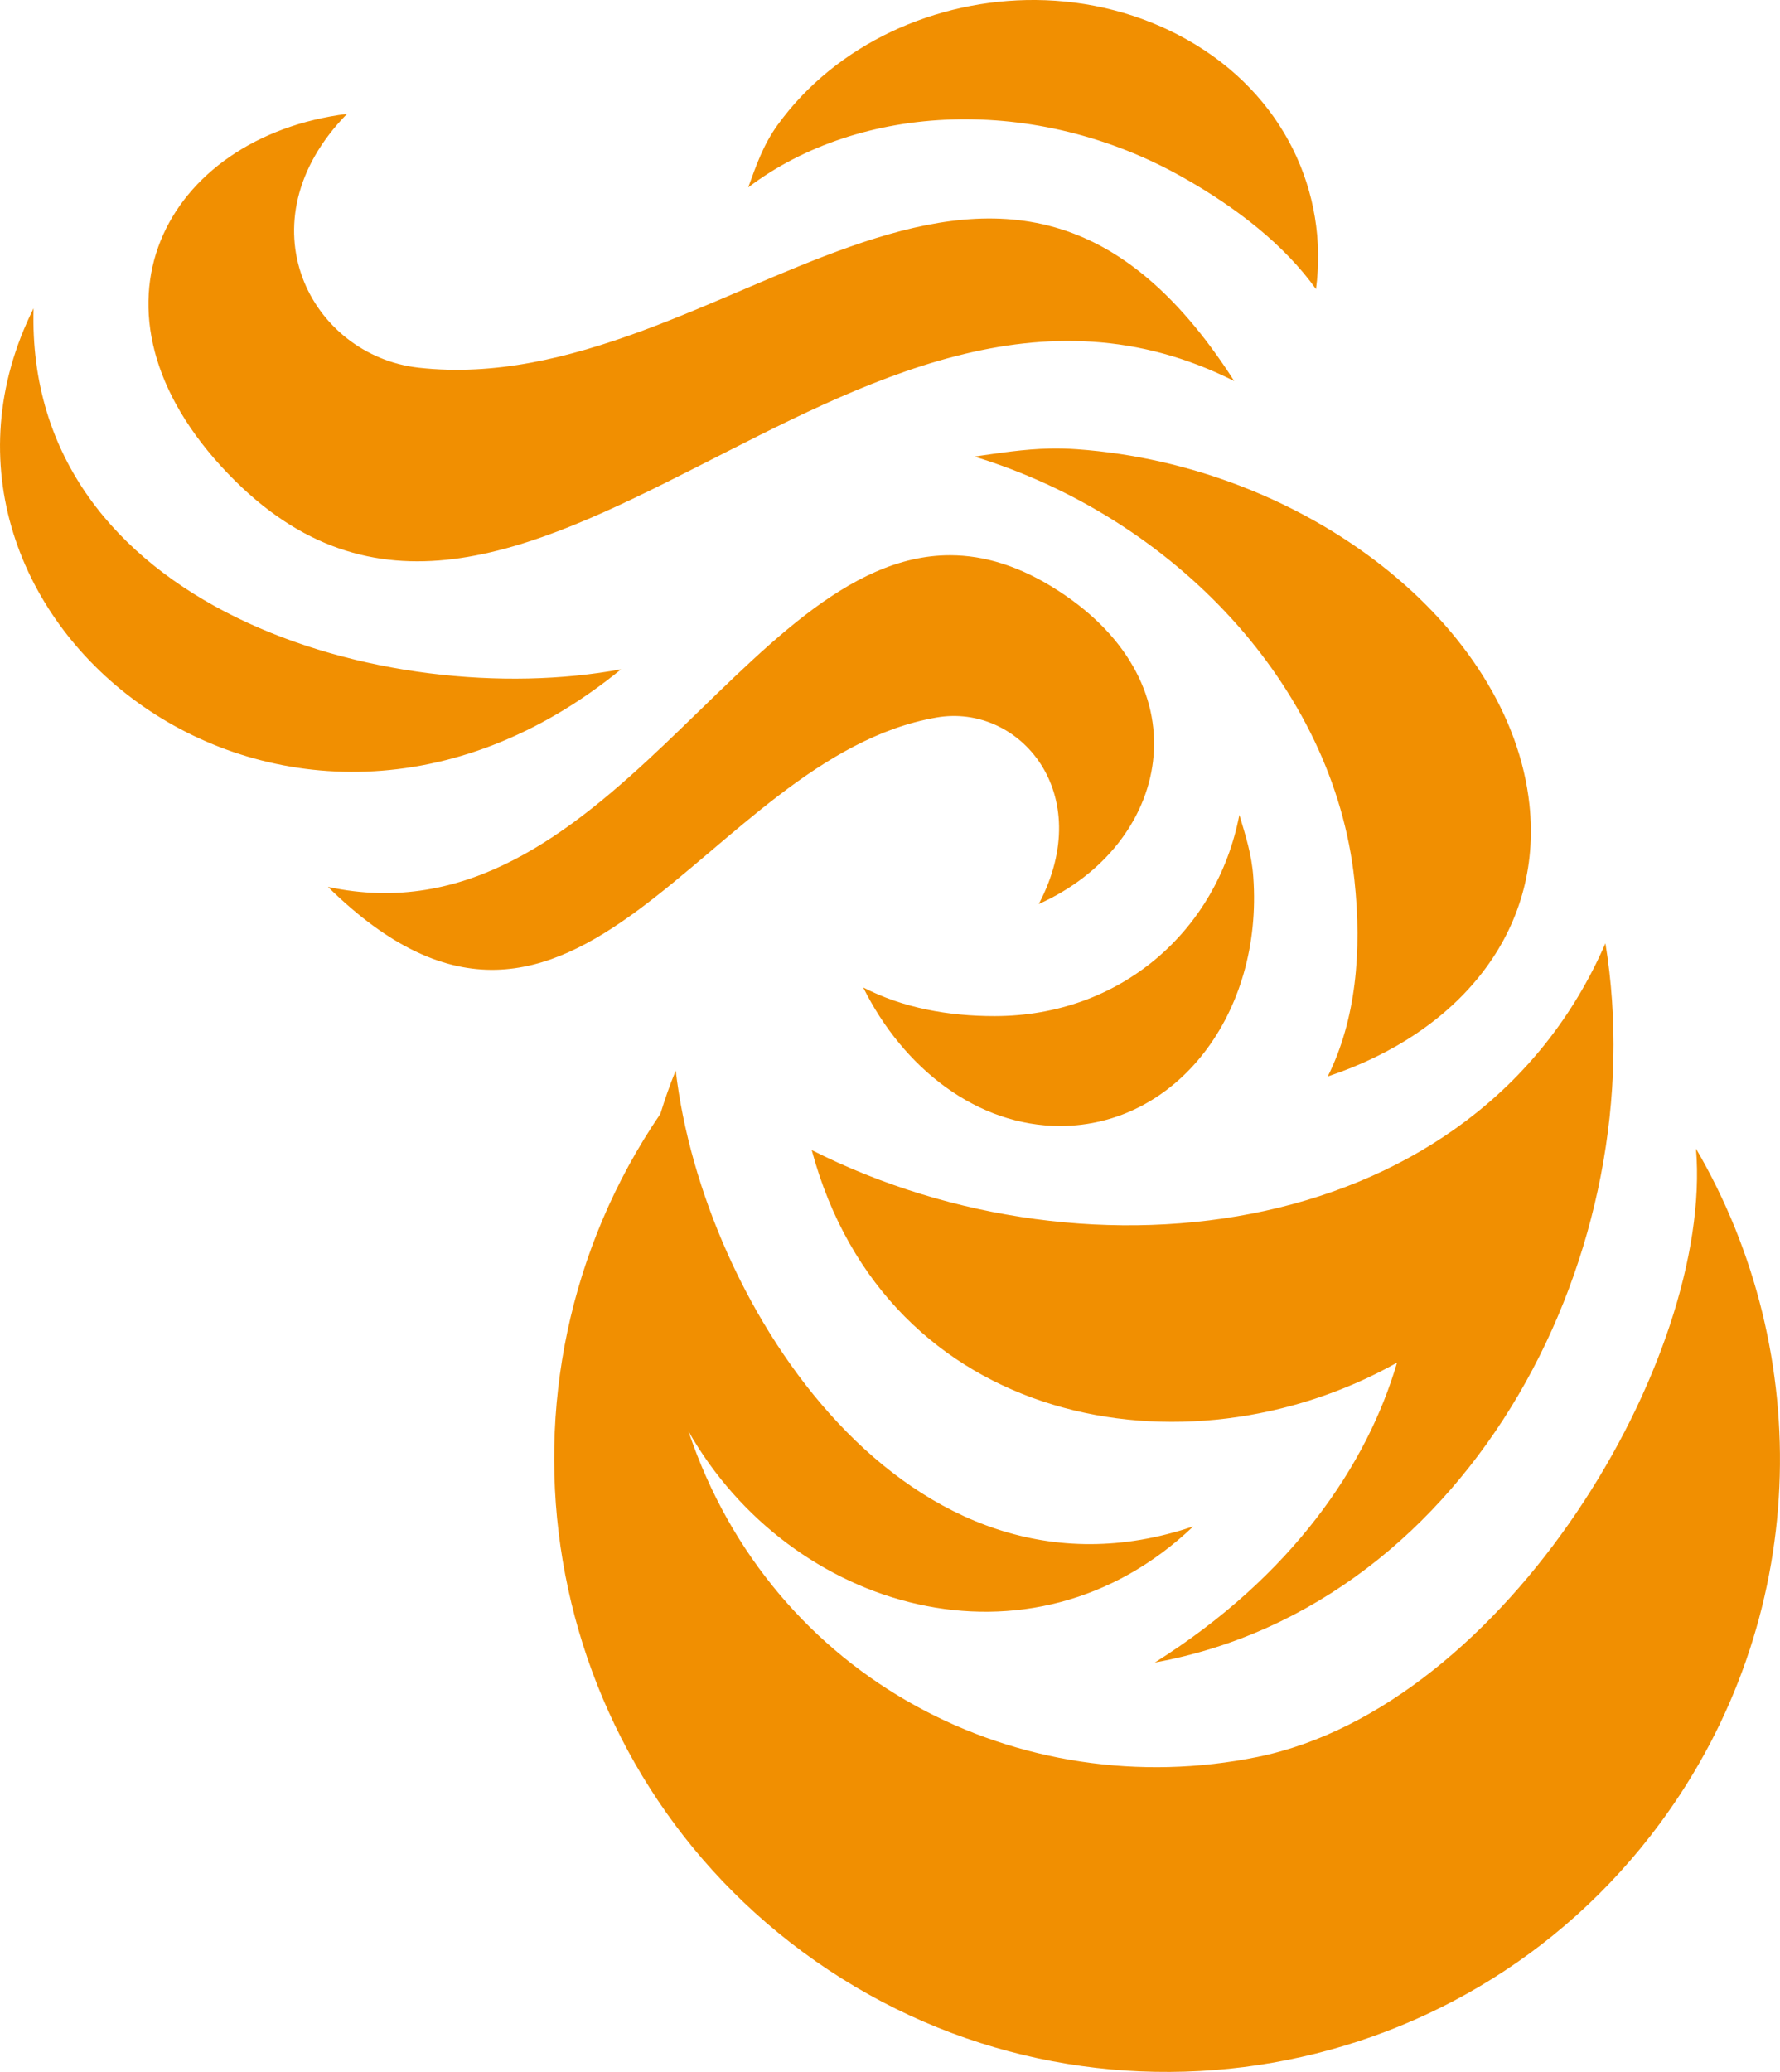 <?xml version="1.0" encoding="utf-8" ?>
<svg xmlns="http://www.w3.org/2000/svg" xmlns:xlink="http://www.w3.org/1999/xlink" width="37.695" height="43.861" viewBox="0 0 37.695 43.861">
	<path d="M21.936 0C19.819 -0.017 17.711 0.927 16.469 2.643C16.16 3.07 16.013 3.507 15.845 3.967C18.209 2.178 21.932 1.992 25.053 3.756C26.205 4.407 27.205 5.192 27.869 6.12C28.138 4.079 27.196 2.002 25.147 0.844C24.155 0.283 23.045 0.009 21.936 0ZM7.349 2.411C3.517 2.893 1.49 6.556 4.833 10.031C10.956 16.399 18.007 3.965 26.137 8.066C21.062 0.133 15.303 8.5 8.87 7.784C6.577 7.53 5.091 4.721 7.349 2.411ZM13.153 14.168C6.055 19.958 -2.547 13.05 0.711 6.527C0.527 12.868 8.196 15.086 13.153 14.168ZM22.235 9.495C21.679 9.507 21.172 9.589 20.635 9.665C24.863 10.96 28.242 14.522 28.683 18.63C28.846 20.145 28.713 21.592 28.118 22.787C30.888 21.867 32.679 19.73 32.389 17.033C31.981 13.236 27.666 9.858 22.809 9.51C22.61 9.496 22.42 9.491 22.235 9.495ZM20.123 11.754C15.748 11.747 12.815 20.041 6.945 18.774C12.242 23.98 14.916 16.038 19.835 15.188C21.588 14.885 23.233 16.796 21.998 19.137C24.754 17.905 25.557 14.535 22.405 12.501C21.593 11.977 20.838 11.755 20.123 11.754ZM26.246 17.25C25.774 19.706 23.73 21.508 21.066 21.51C20.083 21.511 19.12 21.337 18.28 20.903C19.135 22.626 20.703 23.838 22.452 23.836C24.915 23.833 26.75 21.46 26.541 18.565C26.508 18.092 26.377 17.686 26.246 17.25ZM33.998 19.969C31.272 26.248 23.101 27.335 17.19 24.346C18.765 30.193 25.094 31.366 29.585 28.846C28.951 31.009 27.37 33.357 24.456 35.194C31.218 33.957 35.046 26.397 33.998 19.969ZM14.31 22.661C14.184 22.97 14.078 23.275 13.985 23.578C10.078 29.311 11.372 37.162 17 41.32C22.762 45.578 30.897 44.358 35.155 38.596C38.335 34.291 38.459 28.663 35.916 24.316C36.287 28.768 31.893 36.117 26.633 37.192C21.629 38.215 16.356 35.59 14.58 30.299C16.738 34.096 21.825 35.594 25.27 32.312C19.263 34.349 14.889 27.67 14.31 22.661Z" fill-rule="nonzero" transform="matrix(1 0 0 1 -6.29425e-05 -0)" fill="rgb(241, 143, 1)"/>
</svg>
